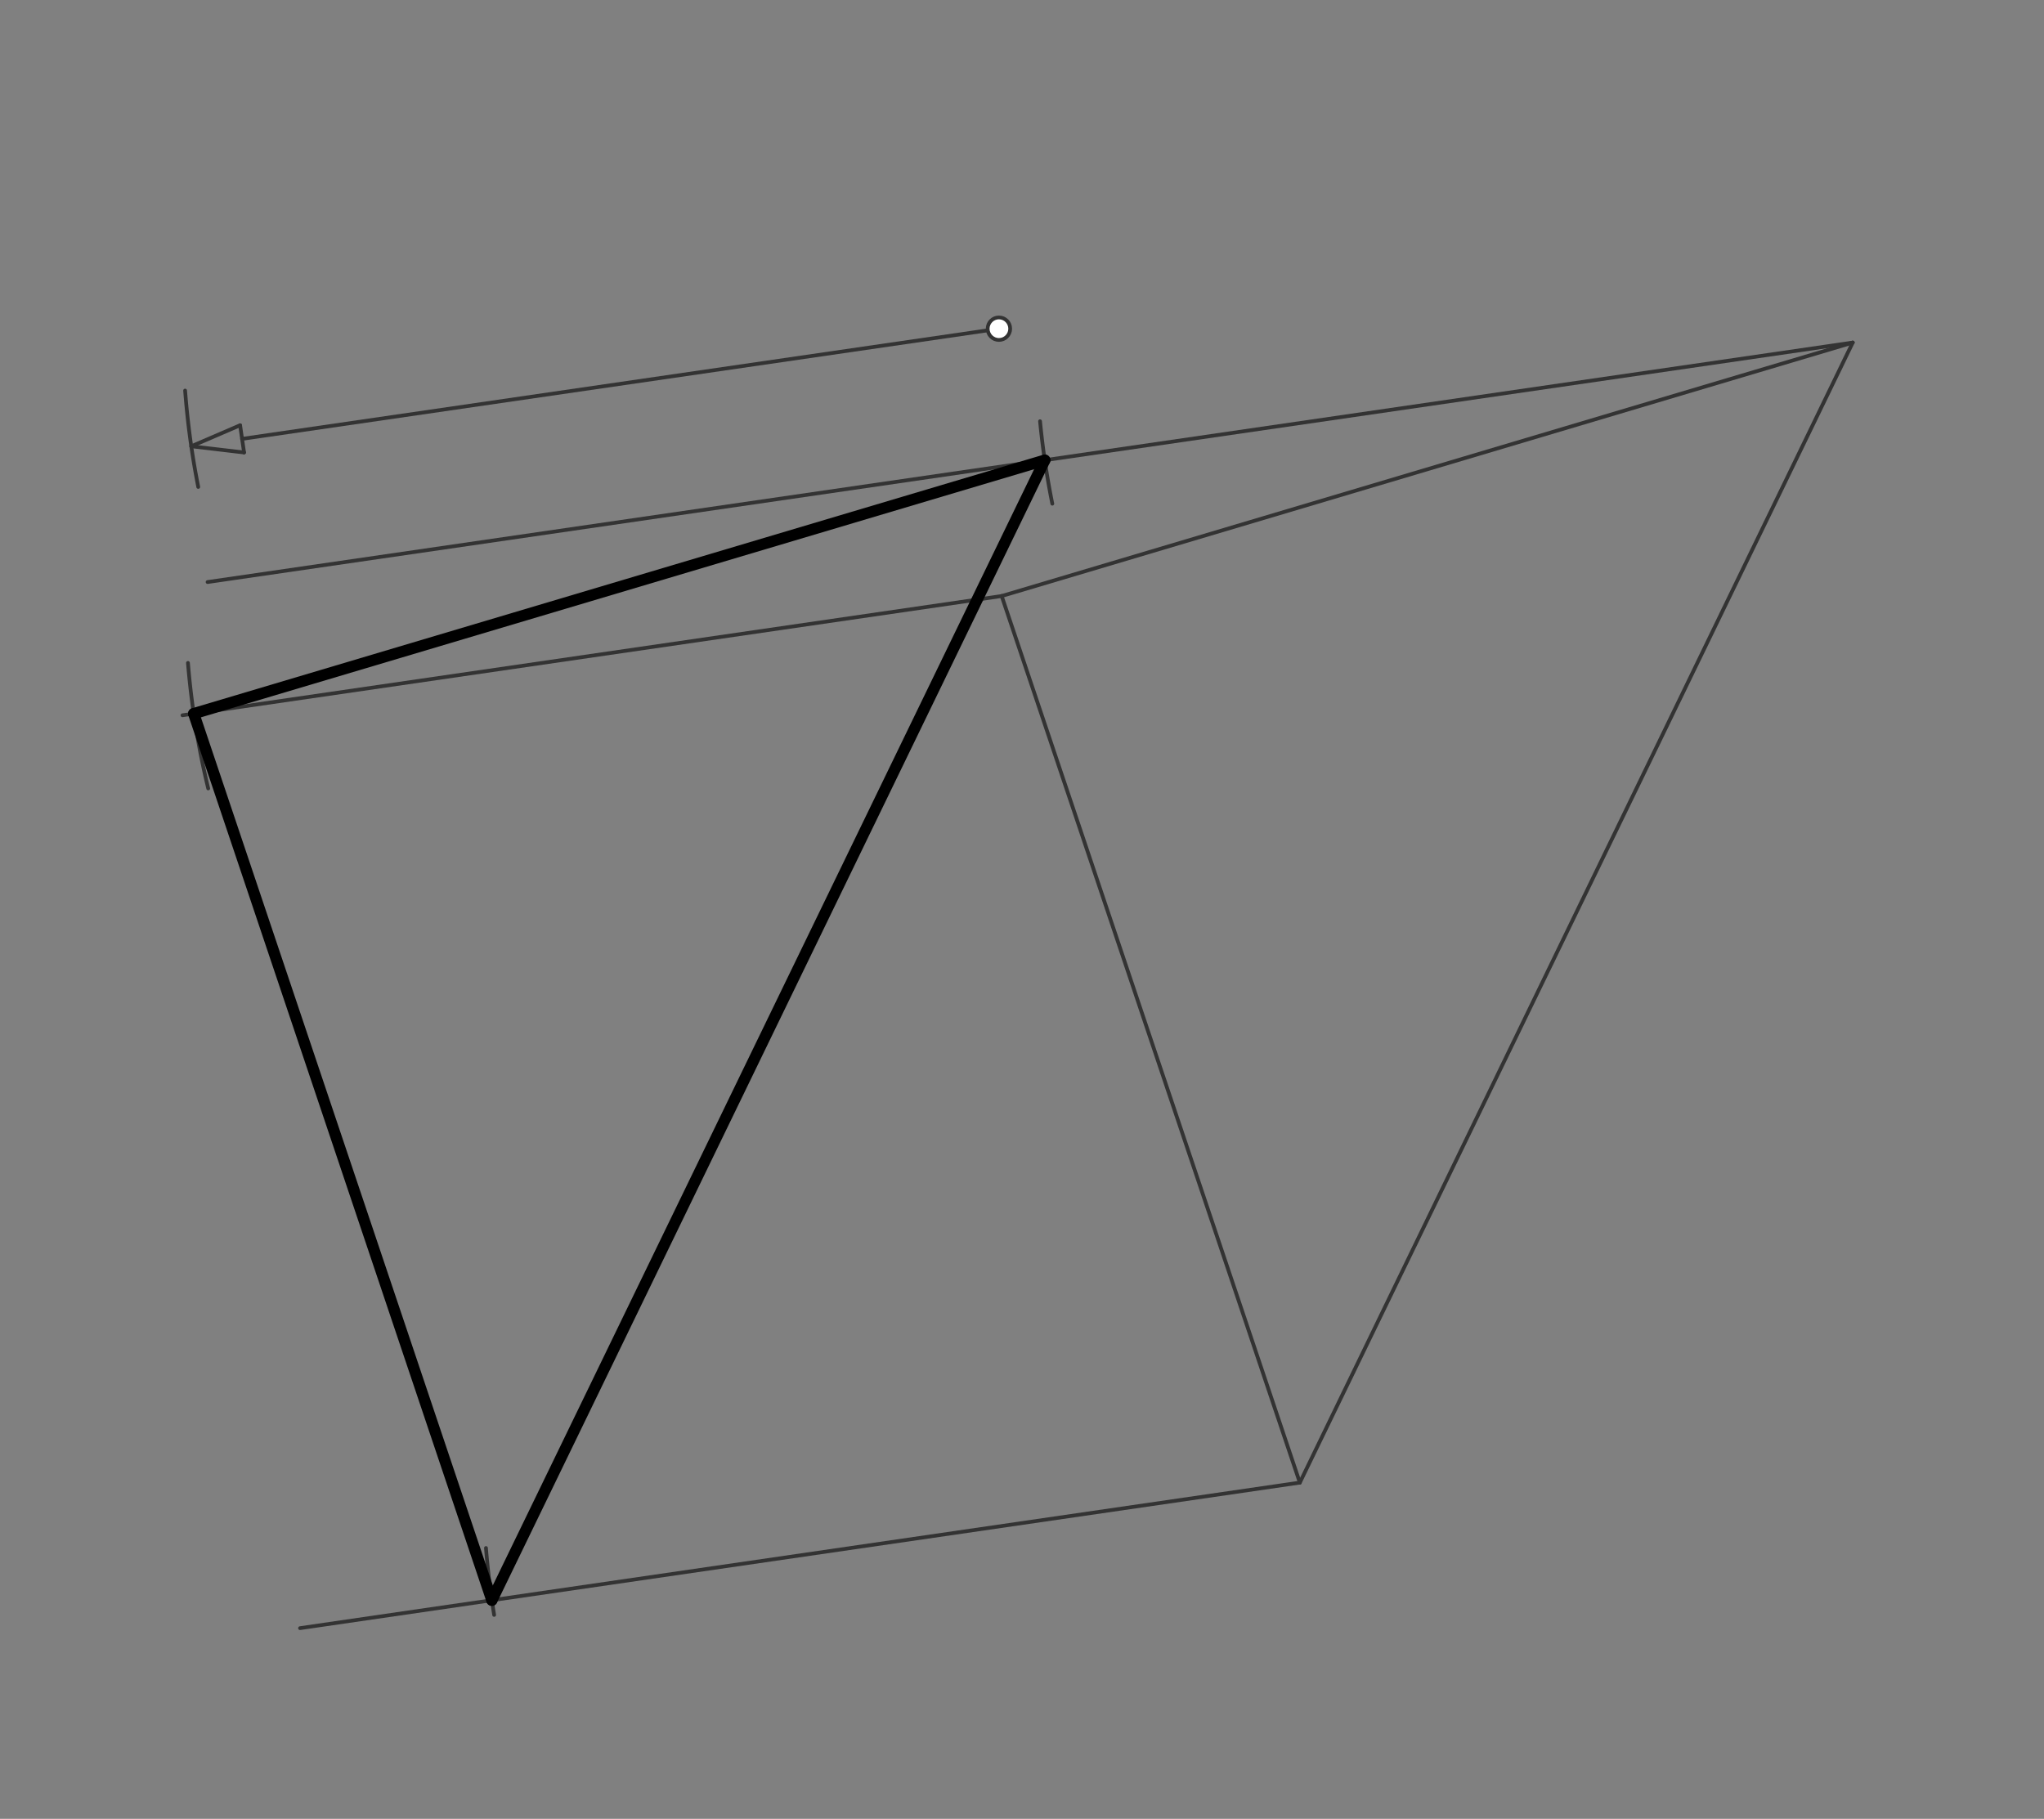 <svg xmlns="http://www.w3.org/2000/svg" class="svg--816" height="100%" preserveAspectRatio="xMidYMid meet" viewBox="0 0 545 485" width="100%"><rect x="0" y="0" width="545" height="485" fill="#808080" stroke="none"/><defs><marker id="marker-arrow" markerHeight="16" markerUnits="userSpaceOnUse" markerWidth="24" orient="auto-start-reverse" refX="24" refY="4" viewBox="0 0 24 8"><path d="M 0 0 L 24 4 L 0 8 z" stroke="inherit"></path></marker></defs><g class="aux-layer--949"><g class="element--733"><line stroke="#333333" stroke-dasharray="none" stroke-linecap="round" stroke-width="1" x1="51" x2="64.019" y1="119" y2="113.398"></line></g><g class="element--733"><line stroke="#333333" stroke-dasharray="none" stroke-linecap="round" stroke-width="1" x1="51" x2="65.076" y1="119" y2="120.658"></line></g><g class="element--733"><line stroke="#333333" stroke-dasharray="none" stroke-linecap="round" stroke-width="1" x1="64.019" x2="65.076" y1="113.398" y2="120.658"></line></g><g class="element--733"><line stroke="#333333" stroke-dasharray="none" stroke-linecap="round" stroke-width="1" x1="64.547" x2="266.35" y1="117.028" y2="87.65"></line></g><g class="element--733"><line stroke="#333333" stroke-dasharray="none" stroke-linecap="round" stroke-width="1" x1="346.579" x2="267.083" y1="395.35" y2="158.935"></line></g><g class="element--733"><line stroke="#333333" stroke-dasharray="none" stroke-linecap="round" stroke-width="1" x1="267.083" x2="494" y1="158.935" y2="91.35"></line></g><g class="element--733"><line stroke="#333333" stroke-dasharray="none" stroke-linecap="round" stroke-width="1" x1="494" x2="346.579" y1="91.35" y2="395.35"></line></g><g class="element--733"><line stroke="#333333" stroke-dasharray="none" stroke-linecap="round" stroke-width="1" x1="494" x2="55.35" y1="91.35" y2="155.207"></line></g><g class="element--733"><line stroke="#333333" stroke-dasharray="none" stroke-linecap="round" stroke-width="1" x1="267.083" x2="48.65" y1="158.935" y2="190.733"></line></g><g class="element--733"><line stroke="#333333" stroke-dasharray="none" stroke-linecap="round" stroke-width="1" x1="346.579" x2="80" y1="395.35" y2="434.158"></line></g><g class="element--733"><path d="M 52.859 129.842 A 217.62 217.62 0 0 1 49.357 104.152" fill="none" stroke="#333333" stroke-dasharray="none" stroke-linecap="round" stroke-width="1"></path></g><g class="element--733"><path d="M 277.312 112.329 A 217.701 217.701 0 0 0 280.58 134.31" fill="none" stroke="#333333" stroke-dasharray="none" stroke-linecap="round" stroke-width="1"></path></g><g class="element--733"><path d="M 50.115 176.776 A 217.701 217.701 0 0 0 55.515 210.241" fill="none" stroke="#333333" stroke-dasharray="none" stroke-linecap="round" stroke-width="1"></path></g><g class="element--733"><path d="M 131.755 430.627 A 217.701 217.701 0 0 1 129.577 412.786" fill="none" stroke="#333333" stroke-dasharray="none" stroke-linecap="round" stroke-width="1"></path></g><g class="element--733"><circle cx="266.35" cy="87.65" r="3" stroke="#333333" stroke-width="1" fill="#ffffff"></circle>}</g></g><g class="main-layer--75a"><g class="element--733"><line stroke="#000000" stroke-dasharray="none" stroke-linecap="round" stroke-width="3" x1="51.653" x2="278.57" y1="190.296" y2="122.712"></line></g><g class="element--733"><line stroke="#000000" stroke-dasharray="none" stroke-linecap="round" stroke-width="3" x1="278.57" x2="131.149" y1="122.712" y2="426.712"></line></g><g class="element--733"><line stroke="#000000" stroke-dasharray="none" stroke-linecap="round" stroke-width="3" x1="131.149" x2="51.653" y1="426.712" y2="190.296"></line></g></g><g class="snaps-layer--ac6"></g><g class="temp-layer--52d"></g></svg>